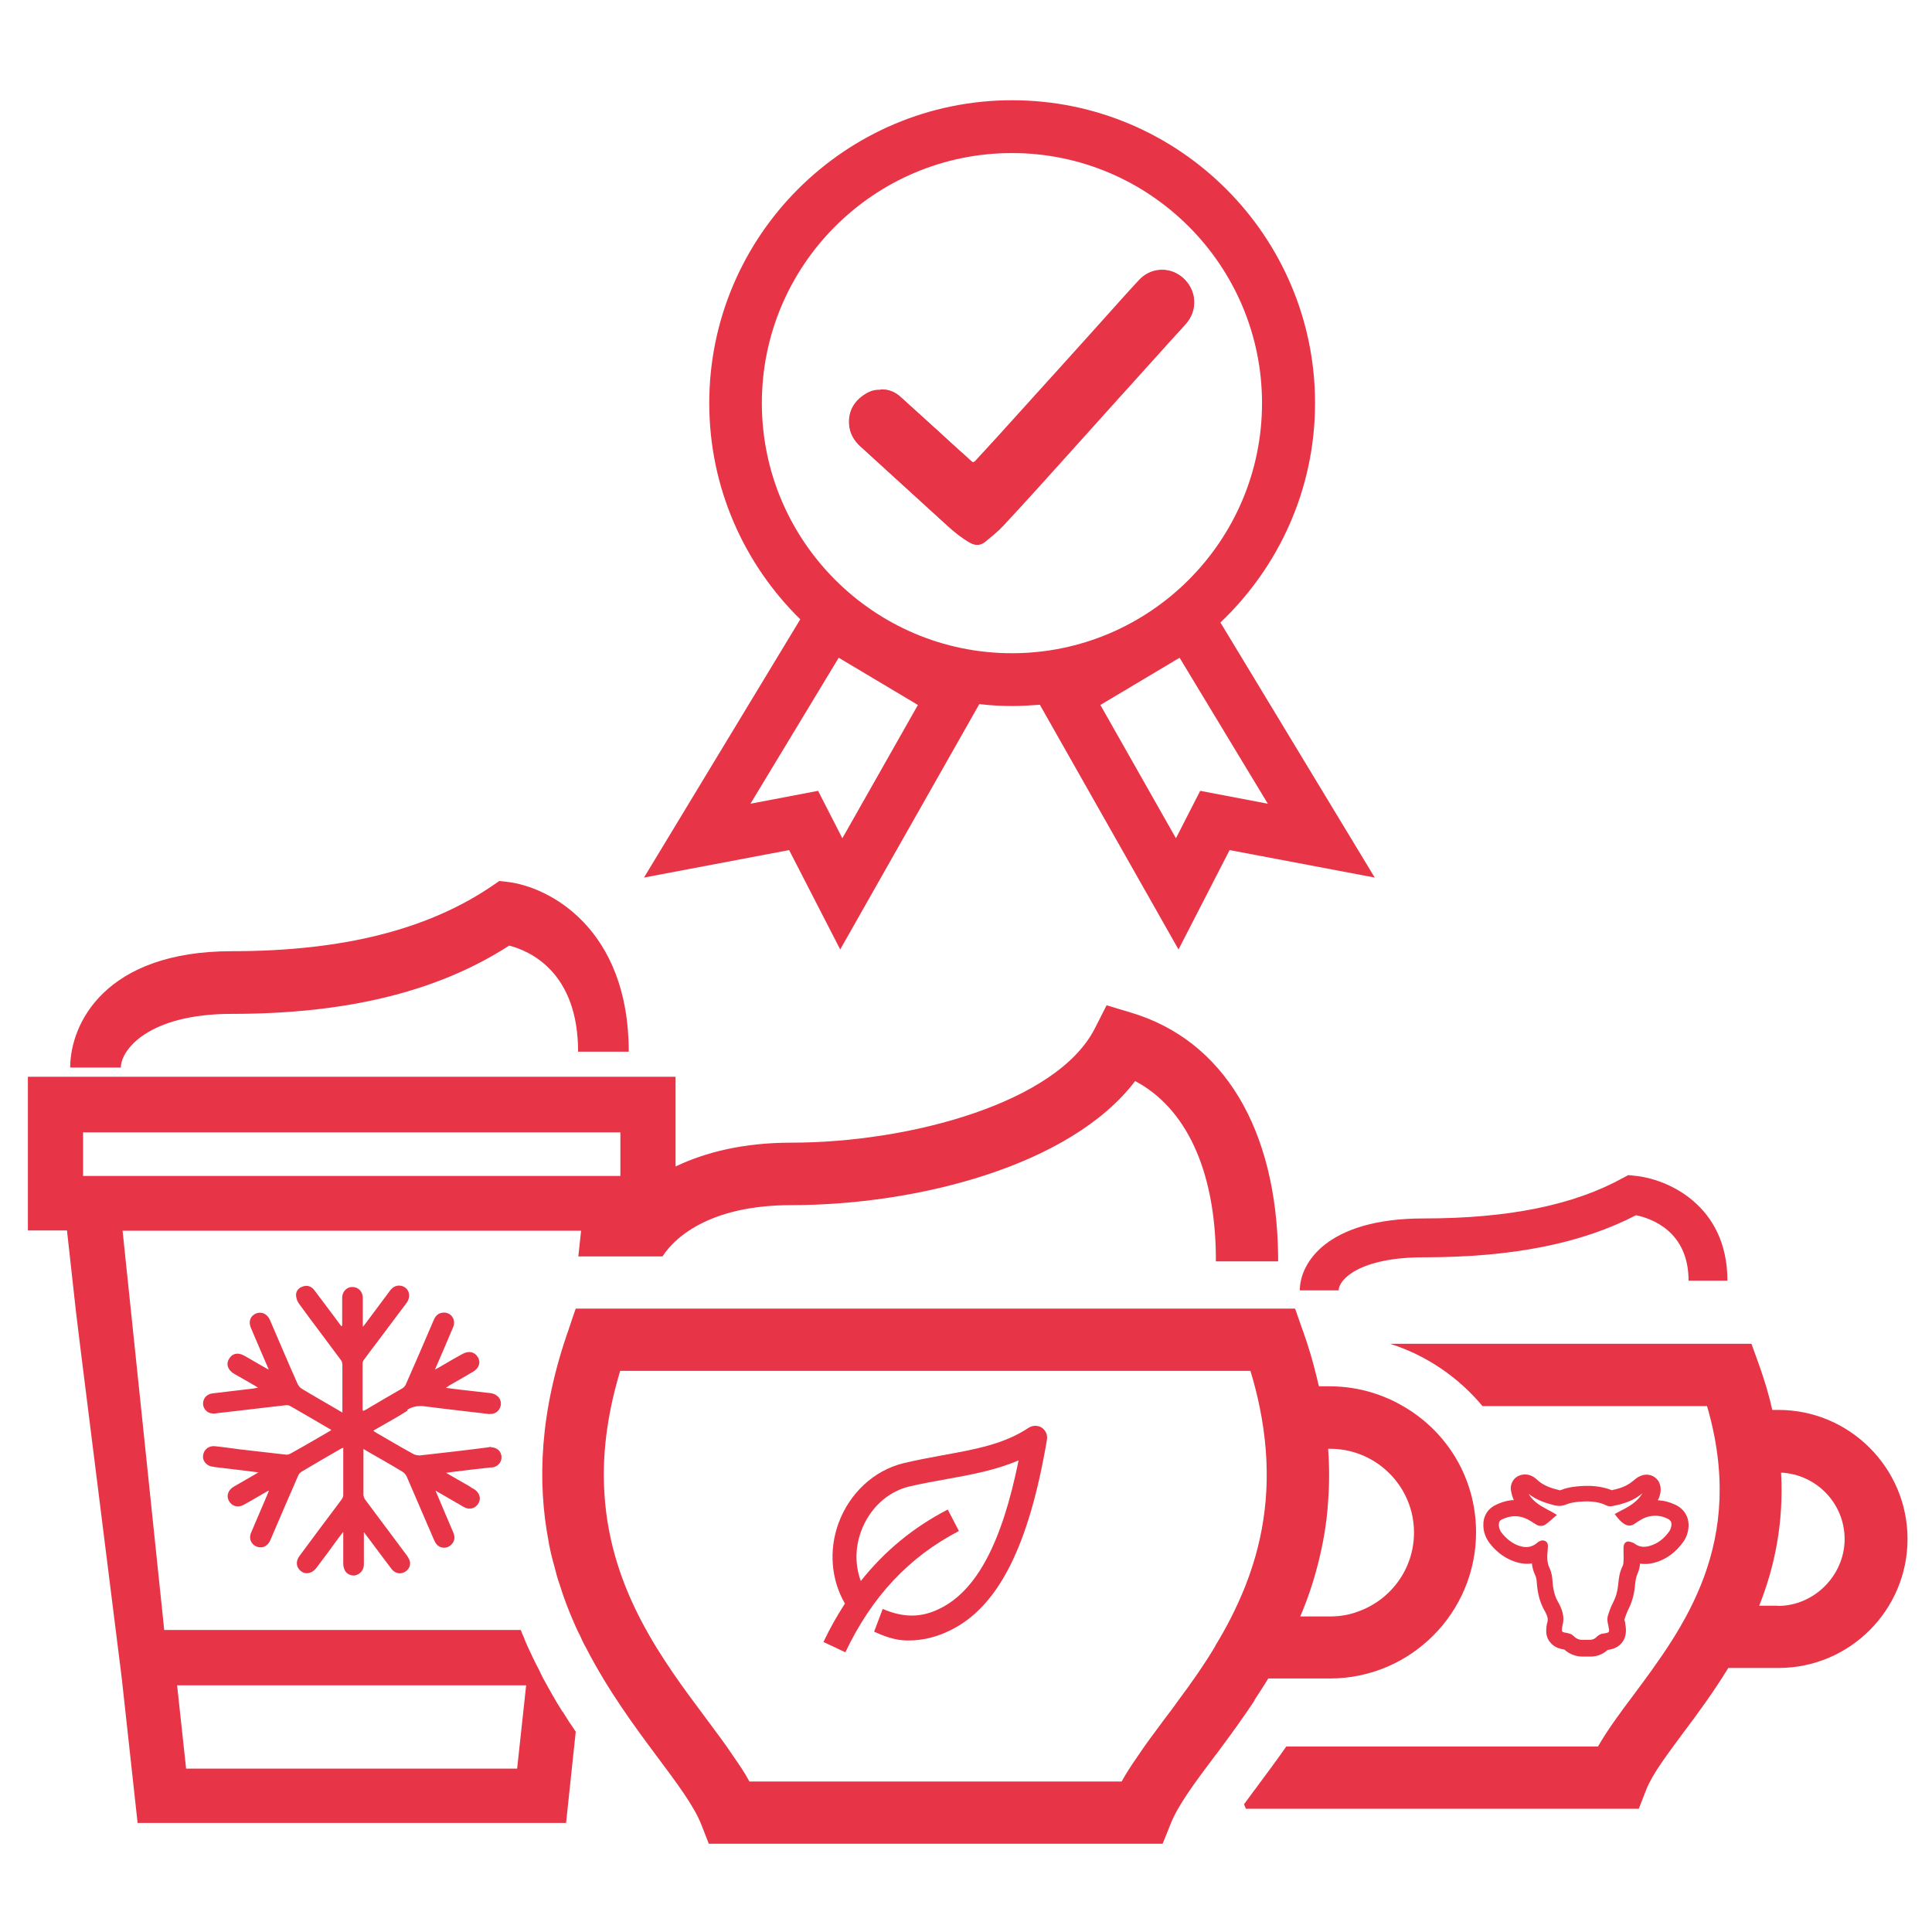 <?xml version="1.0" encoding="UTF-8"?>
<svg id="Ebene_1" data-name="Ebene 1" xmlns="http://www.w3.org/2000/svg" viewBox="0 0 90 90">
  <defs>
    <style>
      .cls-1 {
        fill: #e73446;
      }
    </style>
  </defs>
  <g>
    <path class="cls-1" d="M82.82,65.68h-.26s0,0,0,0c-.15-.68-.36-1.38-.62-2.11l-.35-.97h-16.83c1.7.54,3.18,1.56,4.3,2.9h10.46c1.86,6.38-1.07,10.3-3.44,13.48-.64.85-1.21,1.63-1.64,2.38h-14.52c-.49.7-.97,1.34-1.4,1.92-.19.26-.39.52-.57.77l.09.21h18.3l.36-.92c.28-.7.95-1.59,1.72-2.63.66-.88,1.4-1.88,2.09-3.01h2.34c3.32,0,6.01-2.7,6.01-6.01s-2.7-6.01-6.01-6.01ZM82.82,74.8h-.87s0,0,0,0c.71-1.78,1.15-3.84,1.02-6.2,1.64.08,2.96,1.43,2.96,3.1s-1.4,3.11-3.11,3.11Z"/>
    <path class="cls-1" d="M26.21,79.75c-.32-.5-.62-1.04-.92-1.59l-.19-.39c-.19-.36-.37-.74-.54-1.11-.05-.13-.11-.24-.15-.37-.06-.12-.11-.24-.15-.36H7.65l-1.94-18.6h21.36l-.13,1.2h3.92c.68-1.05,2.43-2.39,6-2.39,5.84,0,13.01-1.82,16.02-5.78,2.36,1.25,3.72,4.13,3.76,8.17,0,.08,0,.15,0,.23h2.9c0-.08,0-.15,0-.23-.06-5.93-2.54-10.06-6.83-11.35l-1.16-.35-.55,1.08c-1.75,3.45-8.59,5.32-14.14,5.32-2.21,0-3.99.44-5.39,1.11v-4.18H1.3v7.16h1.82l.43,3.88h0l.22,1.79,1.9,15.17.74,6.76h19.96l.45-4.25c-.1-.15-.2-.31-.31-.46-.1-.16-.2-.32-.3-.48ZM28.9,52.75v2.03H3.87v-2.03h25.03ZM24.1,82.39h-15.43l-.42-3.88h16.26l-.42,3.88Z"/>
    <path class="cls-1" d="M58.43,79.21c.21-.33.44-.67.65-1.02h2.87c3.76,0,6.81-3.06,6.81-6.81,0-2.52-1.36-4.71-3.41-5.88-.44-.26-.9-.46-1.38-.61-.64-.2-1.32-.31-2.02-.31h-.51c-.15-.64-.32-1.31-.54-1.98-.05-.15-.09-.29-.15-.44-.02-.08-.05-.15-.08-.23l-.34-.97H26.82l-.18.52-.15.45c-1.35,3.83-1.47,7.1-.93,9.9v.02c.07.37.15.72.25,1.06.08.32.16.63.27.93.18.59.4,1.16.64,1.71.09.21.18.42.29.62.09.19.17.39.28.57,1.02,1.99,2.26,3.67,3.32,5.09.92,1.23,1.71,2.29,2.05,3.14l.36.92h21.14l.37-.92c.33-.85,1.12-1.92,2.04-3.14.03-.05.07-.09.11-.14.43-.58.89-1.2,1.35-1.87.14-.2.28-.41.42-.62ZM61.39,72.88c.24-.94.42-1.93.48-2.97.06-.77.06-1.58,0-2.42h.09c.9,0,1.71.3,2.37.8.94.72,1.54,1.84,1.54,3.1,0,1.71-1.1,3.16-2.63,3.69h0c-.4.15-.82.22-1.28.22h-1.39c.33-.76.6-1.57.82-2.42ZM56.62,76.67c-.55.92-1.15,1.77-1.75,2.57-.2.29-.42.57-.63.85-.46.62-.89,1.19-1.26,1.75-.28.4-.52.77-.73,1.15h-17.34c-.2-.38-.45-.75-.73-1.15-.37-.56-.8-1.13-1.26-1.75-2.06-2.75-4.46-5.96-4.76-10.45v-.02c-.12-1.72.09-3.63.73-5.76h29.36c.17.56.31,1.1.42,1.64.59,2.85.36,5.27-.3,7.37-.11.35-.23.69-.36,1.02-.4,1-.87,1.92-1.4,2.78Z"/>
    <path class="cls-1" d="M18.96,65.68c.29-.18.56-.21.89-.16.98.13,1.94.23,2.92.35.09,0,.17,0,.25-.03.16-.06.29-.21.31-.4.02-.17-.05-.33-.18-.42-.07-.06-.16-.1-.28-.12-.46-.05-.93-.11-1.4-.16-.22-.03-.44-.05-.7-.09.08-.05.13-.08.16-.11.37-.21.74-.42,1.09-.63.29-.16.39-.44.24-.69-.15-.25-.43-.31-.73-.14-.3.16-.6.34-.89.51-.12.07-.22.13-.38.21.04-.09.06-.14.08-.18.26-.6.52-1.2.77-1.8.15-.36-.12-.72-.49-.67-.21.02-.33.15-.41.33-.43,1.01-.86,2-1.3,3-.03.08-.1.15-.16.19-.57.33-1.14.66-1.71,1-.04.02-.09.04-.13.06,0-.04-.02-.05-.02-.07v-2.15c0-.07.04-.14.08-.19.21-.29.44-.59.66-.88.44-.59.88-1.17,1.32-1.76.23-.33.08-.74-.31-.79-.2-.02-.36.08-.47.23-.39.52-.77,1.04-1.17,1.57-.02.03-.05.06-.1.12v-1.34c0-.24-.13-.43-.33-.49-.32-.11-.63.13-.63.48,0,.44,0,.87,0,1.3-.02,0-.03,0-.04.02-.07-.09-.14-.18-.2-.27-.35-.46-.7-.94-1.05-1.4-.13-.17-.3-.25-.51-.19-.2.05-.34.19-.35.39,0,.14.05.3.13.41.64.88,1.3,1.74,1.94,2.61.06.07.09.16.09.25,0,.69,0,1.37,0,2.07,0,.05,0,.09,0,.15-.08-.04-.14-.08-.19-.11-.56-.33-1.13-.65-1.69-.99-.09-.05-.17-.15-.21-.24-.44-.99-.86-1.98-1.29-2.98-.13-.28-.39-.4-.65-.29-.26.11-.36.38-.23.67.06.15.13.3.19.45.2.48.42.97.64,1.49-.08-.04-.13-.06-.17-.09-.33-.18-.65-.38-.98-.56-.28-.16-.55-.11-.7.15-.15.24-.06.51.21.68.34.19.67.39,1.01.58.04.02.07.05.13.09-.09,0-.15.02-.19.03-.64.08-1.29.15-1.93.23-.25.03-.43.21-.44.45-.02.2.14.43.35.47.11.03.21.02.32,0,1.06-.12,2.12-.25,3.18-.37.08,0,.16,0,.23.05.59.34,1.18.68,1.77,1.03.04.02.08.04.12.07-.03.03-.04.04-.06.05-.62.36-1.23.72-1.85,1.06-.07.04-.15.05-.22.04-.7-.08-1.4-.16-2.1-.24-.4-.05-.79-.11-1.19-.15-.28-.03-.51.15-.55.42-.04.25.15.48.41.53.04,0,.08,0,.12.02.42.05.84.1,1.26.15.25.03.5.06.79.1-.42.24-.78.45-1.16.67-.26.16-.35.43-.21.67.15.25.43.32.7.16.35-.19.69-.4,1.03-.59.03-.02.07-.04.13-.06-.03.08-.05.13-.07.17-.26.6-.51,1.19-.76,1.78-.15.33.06.66.4.69.22.02.4-.11.5-.35.43-1,.85-1.99,1.29-2.99.03-.08.1-.15.17-.19.59-.35,1.19-.7,1.78-1.04.05-.03.09-.05.15-.07v.09c0,.71,0,1.41,0,2.12,0,.08-.04.15-.09.22-.65.87-1.3,1.73-1.94,2.6-.2.26-.17.55.07.73.22.16.5.1.7-.15.36-.47.71-.95,1.05-1.42.06-.08.12-.15.21-.27v.21c0,.43,0,.85,0,1.28,0,.11.03.22.08.32.1.17.32.26.5.21.22-.06.37-.24.38-.48v-1.33c0-.06,0-.11,0-.2.14.19.25.34.36.48.31.42.62.83.93,1.24.15.19.37.25.57.16.19-.08.32-.27.29-.48-.02-.11-.08-.21-.14-.3-.65-.87-1.29-1.73-1.94-2.6-.05-.07-.09-.16-.09-.25v-1.96s0-.1,0-.16c.07.04.13.07.17.1.55.32,1.11.63,1.65.96.08.05.15.13.19.21.43.99.85,1.97,1.28,2.97.07.15.15.28.33.34.19.05.36,0,.49-.14.15-.16.16-.35.08-.54-.25-.59-.51-1.19-.76-1.79-.03-.05-.04-.1-.07-.17.06.04.09.05.12.07.4.23.8.46,1.21.7.25.14.53.06.67-.18.13-.23.05-.49-.19-.65-.07-.04-.15-.08-.21-.13-.36-.2-.72-.42-1.11-.64.13-.02.21-.03.29-.04.6-.08,1.18-.14,1.78-.21.02,0,.05,0,.07,0,.24-.03.41-.19.44-.42.03-.29-.17-.5-.46-.52-.04-.02-.09-.02-.14,0-1.06.14-2.14.26-3.2.38-.11,0-.23-.02-.33-.08-.58-.32-1.14-.65-1.71-.98-.04-.02-.08-.05-.13-.09.05-.03.09-.06.13-.08.48-.28.99-.55,1.47-.86Z"/>
  </g>
  <path class="cls-1" d="M66.33,58.57c4.11,0,7.34-.64,9.88-1.96.69.14,2.45.73,2.45,3.05h1.81c0-3.55-2.84-4.76-4.34-4.89l-.28-.03-.24.13c-2.3,1.27-5.34,1.89-9.29,1.89-4.55,0-5.77,2.11-5.77,3.35h1.81c0-.5.97-1.54,3.96-1.54Z"/>
  <path class="cls-1" d="M48.54,66.51c-.19-.12-.43-.12-.62,0-1.14.76-2.46,1-4,1.28-.59.11-1.2.22-1.83.37-1.38.34-2.51,1.39-3.03,2.8-.46,1.27-.34,2.64.3,3.74-.36.56-.7,1.15-1,1.79l1.02.48c1.23-2.59,2.96-4.44,5.29-5.65l-.52-1c-1.6.83-2.94,1.93-4.05,3.33-.27-.72-.27-1.54.01-2.31.39-1.06,1.22-1.84,2.23-2.09.61-.14,1.2-.25,1.77-.35,1.17-.21,2.29-.42,3.34-.87-.78,3.86-1.96,6.06-3.66,6.9-.8.4-1.63.47-2.67.02l-.4,1.06c.74.34,1.17.41,1.61.41.65,0,1.31-.16,1.95-.48,2.22-1.09,3.65-3.91,4.49-8.87.04-.22-.06-.45-.25-.57Z"/>
  <path class="cls-1" d="M78.03,70.09c-.26-.12-.52-.19-.8-.2.07-.14.13-.31.13-.5,0-.19-.06-.37-.19-.5-.19-.2-.5-.25-.76-.13-.1.04-.18.1-.23.14l-.02.02s-.09.07-.13.1c-.06.05-.12.09-.17.12-.24.15-.54.23-.78.28-.09-.04-.18-.07-.26-.09-.4-.11-.82-.14-1.33-.09-.31.03-.56.08-.77.17-.06.02-.05.02-.11,0-.34-.08-.73-.21-1.01-.48-.11-.11-.23-.17-.31-.2-.26-.1-.58-.03-.76.18-.12.15-.18.34-.14.54.03.16.07.3.13.43-.28.01-.57.09-.85.23-.38.18-.59.55-.57.97.01.29.11.56.28.79.28.37.62.64,1.01.81.33.14.66.2.97.15.02.2.08.39.16.56.04.08.06.18.07.34.03.38.1.87.39,1.35.02.03.04.09.07.15.05.12.06.21.04.31-.04.13-.06.27-.06.4-.02.38.21.71.58.84.09.03.18.05.26.06h0c.24.22.54.33.87.33h.04s.08,0,.12,0h.18c.32,0,.59-.11.81-.31.31-.04.54-.16.69-.37.16-.22.2-.51.13-.85v-.05s-.04-.11-.04-.14c.05-.15.1-.3.16-.43.18-.34.29-.71.33-1.12.02-.24.05-.43.12-.59.08-.17.11-.34.12-.47.21.03.43.02.66-.04.55-.15,1.01-.48,1.38-1.01.07-.11.13-.23.17-.38.16-.57-.06-1.08-.58-1.32ZM76.13,71.91s-.05-.05-.13-.07c-.04-.01-.09-.03-.14-.03h-.04c-.12.02-.19.13-.19.29,0,.08,0,.15,0,.23,0,.14.01.27,0,.39,0,.1-.02.2-.06.27-.13.27-.16.54-.19.84-.03.31-.11.58-.24.83-.1.19-.17.39-.23.58-.06.19-.02.36.02.51v.04c.05.16.02.22.01.23-.01.02-.06.05-.21.07-.15.01-.26.07-.36.17-.08.09-.19.13-.33.13h-.16s-.1,0-.15,0h-.02c-.16,0-.29-.06-.41-.18-.06-.07-.15-.1-.22-.12-.04-.01-.09-.02-.13-.03-.05,0-.09-.02-.13-.03-.05-.02-.06-.04-.06-.09,0-.08.01-.16.03-.24.07-.26.04-.52-.07-.79-.03-.07-.07-.16-.12-.25-.16-.26-.25-.58-.28-1.02-.01-.18-.04-.39-.14-.6-.13-.27-.11-.57-.08-.86,0-.05,0-.09.01-.15,0-.1-.03-.17-.07-.2-.04-.05-.11-.07-.18-.07-.03,0-.07,0-.1.02-.05.02-.1.04-.14.08-.27.24-.58.27-.96.11-.27-.12-.51-.31-.71-.57-.08-.1-.12-.22-.13-.36,0-.13.04-.21.15-.26.41-.2.81-.2,1.2,0,.11.06.22.13.36.22.16.11.34.11.49,0,.07-.05.14-.11.21-.17.03-.02.06-.05.09-.08l.21-.18-.24-.14c-.06-.03-.11-.06-.17-.09-.11-.06-.22-.12-.32-.18-.29-.18-.47-.36-.59-.57.38.3.81.43,1.19.53.2.05.38.04.57-.04.15-.06.33-.1.56-.12.42-.04.75-.02,1.06.07.07.02.14.05.22.09.1.05.2.06.3.04.35-.07.76-.17,1.13-.4.09-.06.17-.12.25-.18,0,0,.01,0,.02-.01-.01.02-.03.05-.05.07-.14.21-.35.4-.65.57-.08.05-.17.1-.26.14l-.33.18.14.18c.09.11.21.24.38.32.13.06.28.05.41-.05.21-.14.43-.29.68-.34.29-.06.57-.03.84.1.13.06.25.16.17.42-.02.07-.04.12-.06.15-.26.38-.58.61-.95.71-.29.08-.53.03-.74-.16Z"/>
  <path class="cls-1" d="M10.81,47.23c5.36,0,9.59-1.04,12.91-3.18.9.23,3.21,1.18,3.21,4.94h2.36c0-5.74-3.71-7.69-5.67-7.91l-.36-.04-.32.22c-3.01,2.05-6.98,3.05-12.13,3.05-5.95,0-7.54,3.41-7.54,5.42h2.36c0-.81,1.26-2.5,5.17-2.5Z"/>
  <path class="cls-1" d="M56.84,29.01c2.71-2.57,4.42-6.2,4.42-10.23,0-7.78-6.33-14.11-14.11-14.11s-14.11,6.33-14.11,14.11c0,3.94,1.63,7.51,4.24,10.07l-7.28,12.03,6.76-1.28,2.38,4.63,6.48-11.43c.51.06,1.02.09,1.54.09.43,0,.86-.03,1.28-.06l6.46,11.4,2.38-4.63,6.76,1.28-7.18-11.87ZM39.24,39.05l-1.13-2.21-3.15.6,4.11-6.8,3.69,2.2-3.52,6.21ZM35.49,18.78c0-6.43,5.23-11.65,11.65-11.65s11.65,5.23,11.65,11.65-5.23,11.65-11.65,11.65-11.65-5.23-11.65-11.65ZM55.91,36.84l-1.13,2.21-3.52-6.21,3.69-2.2,4.11,6.8-3.15-.6Z"/>
  <g>
    <path class="cls-1" d="M41.02,18.16c-.25-.02-.48.05-.69.18-.53.32-.81.79-.78,1.4.02.41.21.76.52,1.04,1.37,1.24,2.73,2.49,4.09,3.73.31.28.64.54,1,.75.27.15.51.14.73-.05.29-.24.59-.47.84-.75,1.07-1.17,2.13-2.35,3.2-3.52,1.43-1.58,2.86-3.17,4.28-4.75.35-.38.71-.76,1.04-1.15.47-.54.49-1.3.07-1.86-.56-.76-1.62-.82-2.25-.15-.28.3-.56.61-.84.92-.86.96-1.72,1.92-2.58,2.87-1.07,1.18-2.14,2.37-3.21,3.55-.34.37-.68.74-1.01,1.1-.07.07-.12.08-.2,0-.17-.17-.35-.32-.53-.48-.92-.83-1.83-1.67-2.75-2.5-.26-.24-.58-.37-.95-.35Z"/>
    <path class="cls-1" d="M41.02,18.16c.37-.03.69.11.95.35.92.83,1.84,1.66,2.75,2.5.18.16.36.32.53.48.08.07.13.07.2,0,.34-.37.68-.73,1.01-1.1,1.07-1.18,2.14-2.36,3.21-3.55.86-.96,1.72-1.92,2.58-2.87.28-.31.55-.62.84-.92.63-.68,1.69-.61,2.25.15.41.56.39,1.32-.07,1.86-.34.39-.7.76-1.04,1.15-1.43,1.58-2.86,3.17-4.28,4.75-1.06,1.18-2.12,2.36-3.2,3.52-.25.27-.55.51-.84.75-.23.19-.47.2-.73.05-.37-.21-.69-.47-1-.75-1.37-1.24-2.73-2.49-4.09-3.73-.31-.28-.5-.63-.52-1.04-.03-.61.25-1.08.78-1.4.21-.13.44-.2.69-.18Z"/>
  </g>
</svg>